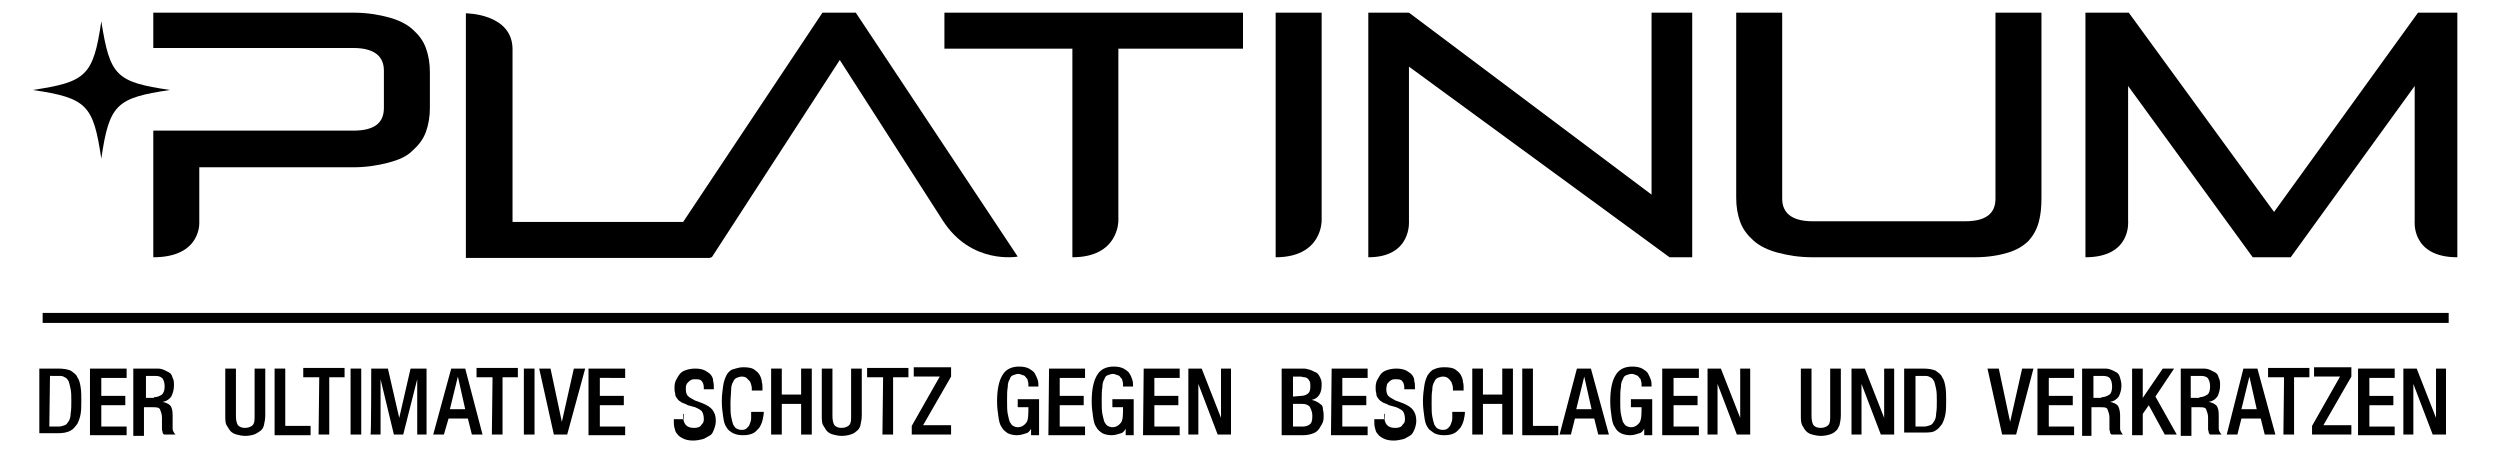 <?xml version="1.0" encoding="utf-8"?>
<!-- Generator: Adobe Illustrator 26.5.0, SVG Export Plug-In . SVG Version: 6.00 Build 0)  -->
<svg version="1.1" id="Calque_1" xmlns="http://www.w3.org/2000/svg" xmlns:xlink="http://www.w3.org/1999/xlink" x="0px" y="0px"
	 viewBox="0 0 375.1 68.5" style="enable-background:new 0 0 375.1 68.5;" xml:space="preserve">
<style type="text/css">
	.st0{stroke:#000000;stroke-width:1.5;stroke-miterlimit:10;}
	.st1{enable-background:new    ;}
</style>
<g>
	<path d="M23,38.6v-19h6.9H53c3.1,0,4.6-1.1,4.6-3.4v-5.6c0-2.2-1.5-3.4-4.6-3.4H29.9H23V1.9h30c2.1,0,3.8,0.3,5.3,0.7
		c1.5,0.4,2.7,1,3.6,1.8c0.9,0.8,1.6,1.7,2,2.8c0.4,1.1,0.6,2.3,0.6,3.6v5.4c0,1.3-0.2,2.5-0.6,3.6c-0.4,1.1-1.1,2-2,2.8
		c-0.9,0.9-2.1,1.4-3.6,1.8c-1.5,0.4-3.3,0.7-5.3,0.7H29.9v8.2C29.9,33.3,30.3,38.6,23,38.6"/>
	<path d="M128.4,1.9h-5l-20.9,31.4H76.9V7.4l0,0C76.9,2,69.9,2,69.9,2v36.7h36.7v-0.1h0.2L126,9l15.4,24c4.3,6.8,11.3,5.5,11.3,5.5
		L128.4,1.9z"/>
	<path d="M160.9,38.6V7.3h-19.2V1.9h44.8v5.4h-18.7v25.8C167.8,33.1,167.9,38.6,160.9,38.6"/>
	<path d="M191.4,38.6V1.9h6.9v31.2C198.3,33.1,198.4,38.6,191.4,38.6"/>
	<path d="M205.3,38.6V1.9h6.1l36.4,27.3V1.9h6.1v36.7h-3.4L211.4,10v23.1C211.4,33.1,211.9,38.6,205.3,38.6"/>
	<path d="M272,38.6c-2.1,0-3.8-0.3-5.3-0.7c-1.5-0.4-2.7-1-3.6-1.8c-0.9-0.8-1.6-1.7-2-2.8c-0.4-1.1-0.6-2.3-0.6-3.6V1.9h6.9v27.9
		c0,2.2,1.5,3.4,4.6,3.4h22.8c3.1,0,4.6-1.1,4.6-3.4V1.9h6.9v27.8c0,1.3-0.1,2.5-0.4,3.6c-0.3,1.1-0.8,2-1.5,2.8
		c-0.8,0.8-1.8,1.4-3.1,1.8c-1.3,0.4-3,0.7-5,0.7C296.3,38.6,272,38.6,272,38.6z"/>
	<path d="M362.3,33.1V12.9l-18.6,25.7H338l-18.7-25.7v20.2c0,0,0.6,5.5-6.4,5.5V1.9h6.5l21.8,29.9l21.6-29.9h5.9v36.7
		C361.7,38.6,362.3,33.1,362.3,33.1"/>
	<path d="M25.5,13.5c-8,1.2-9.1,2.1-10.3,10.3c-1.2-8-2.1-9.1-10.3-10.3c8-1.2,9.1-2.1,10.3-10.3C16.5,11.4,17.4,12.3,25.5,13.5"/>
</g>
<line class="st0" x1="6.4" y1="47.7" x2="367.4" y2="47.7"/>
<g class="st1">
	<path d="M5.9,55.3h2.8c0.8,0,1.4,0.1,1.9,0.3c0.4,0.3,0.9,0.6,1,1c0.3,0.4,0.4,0.9,0.5,1.5c0.1,0.6,0.1,1.3,0.1,2
		c0,0.7,0,1.4-0.1,2c-0.1,0.6-0.3,1.1-0.5,1.5c-0.3,0.4-0.6,0.8-1,1C10.1,64.9,9.4,65,8.7,65H5.9C5.9,65,5.9,55.3,5.9,55.3z M7.4,64
		h1.4c0.3,0,0.6-0.1,0.9-0.2c0.3-0.1,0.4-0.3,0.6-0.6c0.2-0.3,0.3-0.7,0.3-1.2c0.1-0.5,0.1-1.1,0.1-1.8c0-0.7,0-1.3-0.1-1.8
		c-0.1-0.5-0.2-0.9-0.3-1.2c-0.2-0.3-0.3-0.5-0.6-0.6c-0.3-0.2-0.5-0.2-0.9-0.2H7.5L7.4,64L7.4,64z"/>
	<path d="M13.6,55.3h5.4v1.4h-3.8v2.7h3.6v1.4h-3.6v3.2H19v1.3h-5.5V55.3z"/>
	<path d="M20.2,55.3h3.5c0.3,0,0.7,0.1,0.9,0.2s0.6,0.3,0.8,0.4c0.3,0.2,0.4,0.4,0.5,0.8c0.2,0.3,0.2,0.7,0.2,1.2
		c0,0.6-0.2,1.2-0.4,1.6c-0.3,0.4-0.7,0.7-1.3,0.8l0,0c0.5,0.1,0.9,0.3,1.1,0.5c0.3,0.3,0.4,0.8,0.4,1.5c0,0.3,0,0.7,0,1
		c0,0.3,0,0.7,0,1c0,0.3,0.1,0.4,0.2,0.6c0.1,0.2,0.2,0.3,0.3,0.3h-1.8c-0.1-0.1-0.2-0.2-0.2-0.3c0-0.2-0.1-0.3-0.1-0.5
		c0-0.3,0-0.6,0-0.9c0-0.2,0-0.3,0-0.4c0-0.2,0-0.3,0-0.5c0-0.5-0.2-0.9-0.3-1.2c-0.2-0.3-0.6-0.3-1.1-0.3h-1.3v4.3H20V55.3H20.2z
		 M23.1,59.6c0.5,0,0.9-0.2,1.2-0.4c0.3-0.3,0.4-0.7,0.4-1.2c0-0.5-0.1-0.9-0.3-1.2c-0.3-0.3-0.6-0.4-1.1-0.4h-1.4v3.3H23.1z"/>
</g>
<g class="st1">
	<path d="M35.4,55.3v7.1c0,0.6,0.1,1.1,0.3,1.4c0.3,0.3,0.6,0.4,1.1,0.4c0.5,0,0.9-0.2,1.1-0.4c0.3-0.3,0.3-0.8,0.3-1.4v-7.1h1.6v7
		c0,0.6-0.1,1-0.2,1.5c-0.1,0.4-0.3,0.7-0.6,0.9s-0.6,0.4-0.9,0.5c-0.3,0.1-0.8,0.2-1.3,0.2s-0.9-0.1-1.3-0.2s-0.7-0.3-0.9-0.5
		s-0.4-0.6-0.6-0.9c-0.2-0.3-0.2-0.9-0.2-1.5v-7H35.4z"/>
</g>
<g class="st1">
	<path d="M41.2,55.3h1.6v8.6h3.8v1.4h-5.4L41.2,55.3L41.2,55.3z"/>
</g>
<g class="st1">
	<path d="M47.9,56.6h-2.4v-1.4h6.2v1.4h-2.3v8.6h-1.6L47.9,56.6L47.9,56.6z"/>
	<path d="M52.6,55.3h1.6v9.9h-1.6V55.3z"/>
	<path d="M55.7,55.3h2.5l1.7,7.4l0,0l1.7-7.4H64v9.9h-1.4v-8.3l0,0l-2.1,8.3h-1.4l-2-8.3l0,0v8.3h-1.5
		C55.7,65.2,55.7,55.3,55.7,55.3z"/>
</g>
<g class="st1">
	<path d="M67.7,55.3h2.1l2.6,9.9h-1.6l-0.6-2.4h-2.9l-0.7,2.4h-1.6L67.7,55.3z M69.8,61.4l-1.1-4.9l0,0l-1.2,4.9H69.8z"/>
</g>
<g class="st1">
	<path d="M73.9,56.6h-2.4v-1.4h6.2v1.4h-2.3v8.6h-1.6L73.9,56.6L73.9,56.6z"/>
	<path d="M78.6,55.3h1.6v9.9h-1.6V55.3z"/>
	<path d="M80.9,55.3h1.7l1.7,8l0,0l1.8-8h1.7l-2.7,9.9h-2L80.9,55.3z"/>
	<path d="M88.4,55.3h5.4v1.4H90v2.7h3.6v1.4H90v3.2h3.8v1.3h-5.5V55.3z"/>
</g>
<g class="st1">
	<path d="M102.5,62.1v0.3c0,1.2,0.5,1.8,1.6,1.8c0.3,0,0.4,0,0.7-0.1s0.3-0.2,0.4-0.3c0.1-0.2,0.3-0.3,0.3-0.4
		c0.1-0.2,0.1-0.3,0.1-0.5c0-0.5-0.1-0.9-0.3-1.2c-0.3-0.3-0.6-0.4-1-0.6l-1.1-0.3c-0.3-0.2-0.7-0.3-0.9-0.4
		c-0.3-0.2-0.5-0.3-0.7-0.6c-0.2-0.3-0.3-0.4-0.3-0.8c-0.1-0.3-0.1-0.6-0.1-0.9c0-0.4,0.1-0.9,0.3-1.2c0.2-0.3,0.3-0.6,0.6-0.9
		c0.3-0.3,0.6-0.4,0.9-0.5c0.3-0.1,0.8-0.2,1.3-0.2c0.6,0,1.1,0.1,1.5,0.3c0.3,0.2,0.7,0.4,0.9,0.7c0.2,0.3,0.3,0.5,0.3,0.9
		c0.1,0.3,0.1,0.6,0.1,0.9v0.3h-1.5v-0.2c0-0.4-0.1-0.8-0.3-1c-0.2-0.3-0.6-0.3-1.1-0.3c-0.2,0-0.3,0-0.5,0.1
		c-0.2,0.1-0.3,0.2-0.4,0.3c-0.1,0.1-0.3,0.3-0.3,0.4c-0.1,0.2-0.1,0.4-0.1,0.7c0,0.4,0.1,0.8,0.3,1c0.3,0.3,0.6,0.4,1.1,0.7
		l1.1,0.4c0.7,0.3,1.2,0.6,1.5,1s0.5,0.9,0.5,1.6c0,0.5-0.1,0.9-0.3,1.4s-0.3,0.7-0.7,0.9s-0.6,0.4-1,0.5s-0.9,0.2-1.4,0.2
		c-0.6,0-1.1-0.1-1.5-0.3c-0.4-0.2-0.7-0.4-0.9-0.7c-0.3-0.3-0.3-0.6-0.4-0.9s-0.1-0.7-0.1-1v-0.3h1.5V62.1z"/>
	<path d="M114.6,61.6v0.2c0,0.4-0.1,0.9-0.2,1.3s-0.3,0.8-0.5,1.1c-0.3,0.3-0.5,0.6-0.9,0.8c-0.4,0.2-0.9,0.3-1.5,0.3
		s-1.1-0.1-1.5-0.3s-0.8-0.5-1-0.9c-0.3-0.4-0.4-0.9-0.5-1.6c-0.1-0.7-0.2-1.4-0.2-2.3s0.1-1.6,0.2-2.3c0.1-0.7,0.3-1.2,0.5-1.6
		s0.6-0.8,1-0.9s0.9-0.3,1.5-0.3c0.7,0,1.3,0.1,1.6,0.3c0.4,0.3,0.7,0.5,0.9,0.9s0.3,0.7,0.3,1c0.1,0.3,0.1,0.7,0.1,0.9v0.4h-1.6
		v-0.2c0-0.3,0-0.4-0.1-0.7c-0.1-0.3-0.1-0.4-0.3-0.6s-0.3-0.3-0.4-0.4s-0.4-0.2-0.7-0.2s-0.5,0.1-0.8,0.2c-0.2,0.1-0.4,0.3-0.5,0.6
		c-0.2,0.3-0.3,0.7-0.3,1.2s-0.1,1.2-0.1,2c0,0.8,0,1.5,0.1,2c0.1,0.5,0.2,0.9,0.3,1.2c0.2,0.3,0.3,0.5,0.5,0.6
		c0.2,0.1,0.4,0.2,0.8,0.2s0.6-0.1,0.8-0.3c0.2-0.2,0.3-0.3,0.4-0.6c0.1-0.3,0.2-0.5,0.2-0.8s0-0.5,0-0.8v-0.2H114.6z"/>
	<path d="M115.7,55.3h1.6v3.9h2.9v-3.9h1.6v9.9h-1.6v-4.6h-2.9v4.6h-1.6V55.3z"/>
	<path d="M124.9,55.3v7.1c0,0.6,0.1,1.1,0.3,1.4c0.3,0.3,0.6,0.4,1.1,0.4s0.9-0.2,1.1-0.4c0.3-0.3,0.3-0.8,0.3-1.4v-7.1h1.6v7
		c0,0.6-0.1,1-0.2,1.5c-0.1,0.4-0.3,0.7-0.6,0.9c-0.3,0.3-0.6,0.4-0.9,0.5c-0.3,0.1-0.8,0.2-1.3,0.2c-0.5,0-0.9-0.1-1.3-0.2
		s-0.7-0.3-0.9-0.5s-0.4-0.6-0.6-0.9c-0.2-0.3-0.2-0.9-0.2-1.5v-7H124.9z"/>
	<path d="M132.5,56.6h-2.4v-1.4h6.2v1.4h-2.3v8.6h-1.6L132.5,56.6L132.5,56.6z"/>
	<path d="M136.8,63.9l4.2-7.4h-3.9v-1.4h5.6v1.4l-4.2,7.3h4.2v1.4h-5.9L136.8,63.9L136.8,63.9z"/>
</g>
<g class="st1">
	<path d="M154.9,64L154.9,64c-0.3,0.5-0.5,0.9-0.9,1s-0.8,0.3-1.4,0.3c-0.5,0-1-0.1-1.4-0.3c-0.3-0.2-0.7-0.5-0.9-0.9
		c-0.3-0.4-0.4-0.9-0.5-1.6c-0.1-0.7-0.2-1.4-0.2-2.3c0-1.8,0.3-3.1,0.8-3.9c0.5-0.9,1.4-1.3,2.5-1.3c0.6,0,1.1,0.1,1.5,0.3
		c0.3,0.2,0.7,0.4,0.9,0.8s0.3,0.6,0.4,0.9c0.1,0.3,0.1,0.6,0.1,0.9V58h-1.5v-0.3c0-0.2,0-0.3-0.1-0.6c0-0.2-0.1-0.3-0.3-0.5
		c-0.1-0.2-0.3-0.3-0.4-0.3s-0.4-0.2-0.7-0.2c-0.3,0-0.5,0.1-0.8,0.2s-0.4,0.3-0.5,0.6c-0.2,0.3-0.3,0.7-0.3,1.2
		c-0.1,0.5-0.1,1.2-0.1,2c0,0.8,0,1.5,0.1,2c0.1,0.5,0.2,0.9,0.3,1.2c0.2,0.3,0.3,0.5,0.5,0.6c0.2,0.1,0.4,0.2,0.7,0.2
		c0.6,0,1-0.3,1.3-0.7c0.3-0.4,0.3-1.3,0.3-2.3h-1.6v-1.2h3.2v5.4h-1.2V64H154.9z"/>
	<path d="M157.4,55.3h5.4v1.4h-3.8v2.7h3.6v1.4h-3.6v3.2h3.8v1.3h-5.5L157.4,55.3L157.4,55.3z"/>
	<path d="M169.1,64L169.1,64c-0.3,0.5-0.5,0.9-0.9,1s-0.8,0.3-1.4,0.3c-0.5,0-1-0.1-1.4-0.3c-0.3-0.2-0.7-0.5-0.9-0.9
		c-0.3-0.4-0.4-0.9-0.5-1.6c-0.1-0.7-0.2-1.4-0.2-2.3c0-1.8,0.3-3.1,0.8-3.9c0.5-0.9,1.4-1.3,2.5-1.3c0.6,0,1.1,0.1,1.5,0.3
		c0.3,0.2,0.7,0.4,0.9,0.8c0.2,0.3,0.3,0.6,0.4,0.9s0.1,0.6,0.1,0.9V58h-1.5v-0.3c0-0.2,0-0.3-0.1-0.6c0-0.2-0.1-0.3-0.3-0.5
		c-0.1-0.2-0.3-0.3-0.4-0.3s-0.4-0.2-0.7-0.2c-0.3,0-0.5,0.1-0.8,0.2c-0.3,0.1-0.4,0.3-0.5,0.6c-0.2,0.3-0.3,0.7-0.3,1.2
		c-0.1,0.5-0.1,1.2-0.1,2c0,0.8,0,1.5,0.1,2c0.1,0.5,0.2,0.9,0.3,1.2c0.2,0.3,0.3,0.5,0.5,0.6c0.2,0.1,0.4,0.2,0.7,0.2
		c0.6,0,1-0.3,1.3-0.7c0.3-0.4,0.3-1.3,0.3-2.3h-1.6v-1.2h3.2v5.4h-1.2V64H169.1z"/>
	<path d="M171.6,55.3h5.4v1.4h-3.8v2.7h3.6v1.4h-3.6v3.2h3.8v1.3h-5.5L171.6,55.3L171.6,55.3z"/>
	<path d="M178.3,55.3h2l2.9,7.4l0,0v-7.4h1.5v9.9h-2l-2.9-7.6l0,0v7.6h-1.5V55.3z"/>
</g>
<g class="st1">
	<path d="M192.3,55.3h3.3c0.3,0,0.7,0.1,1,0.2c0.3,0.1,0.6,0.3,0.9,0.4c0.3,0.2,0.4,0.4,0.6,0.8s0.2,0.7,0.2,1.1
		c0,1.2-0.5,2-1.5,2.2l0,0c0.3,0.1,0.5,0.1,0.8,0.3c0.3,0.1,0.4,0.3,0.6,0.4s0.3,0.4,0.3,0.8c0.1,0.3,0.1,0.7,0.1,1.1
		s-0.1,0.8-0.3,1.1s-0.3,0.6-0.6,0.9s-0.6,0.4-0.9,0.5c-0.3,0.1-0.8,0.2-1.3,0.2h-3.2L192.3,55.3L192.3,55.3z M195.2,59.4
		c0.5,0,0.9-0.2,1.1-0.4c0.3-0.3,0.3-0.7,0.3-1.1c0-0.3,0-0.5-0.1-0.7c-0.1-0.2-0.2-0.3-0.3-0.4s-0.3-0.2-0.5-0.2
		c-0.2,0-0.4-0.1-0.6-0.1H194v3L195.2,59.4L195.2,59.4z M195.5,64c0.5,0,0.9-0.2,1.1-0.4c0.3-0.3,0.3-0.8,0.3-1.3
		c0-0.5-0.2-0.9-0.4-1.3c-0.3-0.3-0.7-0.4-1.1-0.4H194V64H195.5z"/>
	<path d="M199.8,55.3h5.4v1.4h-3.8v2.7h3.6v1.4h-3.6v3.2h3.8v1.3h-5.5L199.8,55.3L199.8,55.3z"/>
	<path d="M207.7,62.1v0.3c0,1.2,0.5,1.8,1.6,1.8c0.3,0,0.4,0,0.7-0.1c0.3-0.1,0.3-0.2,0.4-0.3c0.1-0.2,0.3-0.3,0.3-0.4
		c0.1-0.2,0.1-0.3,0.1-0.5c0-0.5-0.1-0.9-0.3-1.2c-0.3-0.3-0.6-0.4-1-0.6l-1.1-0.3c-0.3-0.2-0.7-0.3-0.9-0.4
		c-0.3-0.2-0.5-0.3-0.7-0.6c-0.2-0.3-0.3-0.4-0.3-0.8c-0.1-0.3-0.1-0.6-0.1-0.9c0-0.4,0.1-0.9,0.3-1.2c0.2-0.3,0.3-0.6,0.6-0.9
		c0.3-0.3,0.6-0.4,0.9-0.5c0.3-0.1,0.8-0.2,1.3-0.2c0.6,0,1.1,0.1,1.5,0.3c0.3,0.2,0.7,0.4,0.9,0.7c0.2,0.3,0.3,0.5,0.3,0.9
		c0.1,0.3,0.1,0.6,0.1,0.9v0.3h-1.6v-0.2c0-0.4-0.1-0.8-0.3-1c-0.2-0.3-0.6-0.3-1.1-0.3c-0.2,0-0.3,0-0.5,0.1s-0.3,0.2-0.4,0.3
		c-0.1,0.1-0.3,0.3-0.3,0.4s-0.1,0.4-0.1,0.7c0,0.4,0.1,0.8,0.3,1c0.3,0.3,0.6,0.4,1.1,0.7l1.1,0.4c0.7,0.3,1.2,0.6,1.5,1
		s0.5,0.9,0.5,1.6c0,0.5-0.1,0.9-0.3,1.4c-0.2,0.4-0.3,0.7-0.7,0.9s-0.6,0.4-1,0.5c-0.4,0.1-0.9,0.2-1.4,0.2c-0.6,0-1.1-0.1-1.5-0.3
		c-0.4-0.2-0.7-0.4-0.9-0.7c-0.3-0.3-0.3-0.6-0.4-0.9c-0.1-0.3-0.1-0.7-0.1-1v-0.3h1.6V62.1z"/>
	<path d="M219.8,61.6v0.2c0,0.4-0.1,0.9-0.2,1.3c-0.1,0.4-0.3,0.8-0.5,1.1c-0.3,0.3-0.5,0.6-0.9,0.8c-0.4,0.2-0.9,0.3-1.5,0.3
		s-1.1-0.1-1.5-0.3c-0.4-0.3-0.8-0.5-1-0.9c-0.3-0.4-0.4-0.9-0.5-1.6c-0.1-0.7-0.2-1.4-0.2-2.3s0.1-1.6,0.2-2.3
		c0.1-0.7,0.3-1.2,0.5-1.6c0.3-0.4,0.6-0.8,1-0.9c0.4-0.2,0.9-0.3,1.5-0.3c0.7,0,1.3,0.1,1.6,0.3c0.4,0.3,0.7,0.5,0.9,0.9
		s0.3,0.7,0.3,1c0.1,0.3,0.1,0.7,0.1,0.9v0.4H218v-0.2c0-0.3,0-0.4-0.1-0.7c-0.1-0.3-0.1-0.4-0.3-0.6c-0.1-0.2-0.3-0.3-0.4-0.4
		s-0.4-0.2-0.7-0.2c-0.3,0-0.5,0.1-0.8,0.2c-0.2,0.1-0.4,0.3-0.5,0.6c-0.2,0.3-0.3,0.7-0.3,1.2c-0.1,0.5-0.1,1.2-0.1,2
		c0,0.8,0,1.5,0.1,2c0.1,0.5,0.2,0.9,0.3,1.2c0.2,0.3,0.3,0.5,0.5,0.6c0.2,0.1,0.4,0.2,0.8,0.2s0.6-0.1,0.8-0.3
		c0.2-0.2,0.3-0.3,0.4-0.6c0.1-0.3,0.2-0.5,0.2-0.8s0-0.5,0-0.8v-0.2H219.8z"/>
	<path d="M220.9,55.3h1.6v3.9h2.9v-3.9h1.6v9.9h-1.6v-4.6h-2.9v4.6h-1.6V55.3z"/>
	<path d="M228.4,55.3h1.6v8.6h3.8v1.4h-5.4L228.4,55.3L228.4,55.3z"/>
	<path d="M236.6,55.3h2.1l2.7,9.9h-1.6l-0.6-2.4h-2.9l-0.6,2.4H234L236.6,55.3z M238.8,61.4l-1.1-4.9l0,0l-1.2,4.9H238.8z"/>
	<path d="M246.9,64L246.9,64c-0.3,0.5-0.5,0.9-0.9,1s-0.8,0.3-1.4,0.3c-0.5,0-1-0.1-1.4-0.3s-0.7-0.5-0.9-0.9
		c-0.3-0.4-0.4-0.9-0.5-1.6c-0.1-0.7-0.2-1.4-0.2-2.3c0-1.8,0.3-3.1,0.8-3.9c0.5-0.9,1.4-1.3,2.5-1.3c0.6,0,1.1,0.1,1.5,0.3
		c0.3,0.2,0.7,0.4,0.9,0.8s0.3,0.6,0.4,0.9c0.1,0.3,0.1,0.6,0.1,0.9V58h-1.5v-0.3c0-0.2,0-0.3-0.1-0.6c0-0.2-0.1-0.3-0.3-0.5
		c-0.1-0.2-0.3-0.3-0.4-0.3c-0.2-0.1-0.4-0.2-0.7-0.2c-0.3,0-0.5,0.1-0.8,0.2c-0.3,0.1-0.4,0.3-0.5,0.6c-0.2,0.3-0.3,0.7-0.3,1.2
		c-0.1,0.5-0.1,1.2-0.1,2c0,0.8,0,1.5,0.1,2c0.1,0.5,0.2,0.9,0.3,1.2c0.2,0.3,0.3,0.5,0.5,0.6c0.2,0.1,0.4,0.2,0.7,0.2
		c0.6,0,1-0.3,1.3-0.7c0.3-0.5,0.3-1.3,0.3-2.3h-1.6v-1.2h3.2v5.4h-1.2V64H246.9z"/>
	<path d="M249.5,55.3h5.4v1.4h-3.8v2.7h3.6v1.4h-3.6v3.2h3.8v1.3h-5.5V55.3z"/>
	<path d="M256.2,55.3h2l2.9,7.4l0,0v-7.4h1.5v9.9h-2l-2.9-7.6l0,0v7.6h-1.5V55.3z"/>
</g>
<g class="st1">
	<path d="M271.8,55.3v7.1c0,0.6,0.1,1.1,0.3,1.4c0.3,0.3,0.6,0.4,1.1,0.4s0.9-0.2,1.1-0.4c0.3-0.3,0.3-0.8,0.3-1.4v-7.1h1.6v7
		c0,0.6-0.1,1-0.2,1.5c-0.2,0.4-0.3,0.7-0.6,0.9c-0.3,0.3-0.6,0.4-0.9,0.5s-0.8,0.2-1.3,0.2c-0.5,0-0.9-0.1-1.3-0.2
		s-0.7-0.3-0.9-0.5c-0.3-0.3-0.4-0.6-0.6-0.9c-0.2-0.4-0.2-0.9-0.2-1.5v-7H271.8z"/>
	<path d="M277.8,55.3h2l2.9,7.4l0,0v-7.4h1.5v9.9h-2l-2.9-7.6l0,0v7.6h-1.5V55.3z"/>
	<path d="M285.7,55.3h2.8c0.8,0,1.4,0.1,1.9,0.3c0.4,0.3,0.9,0.6,1,1c0.3,0.4,0.4,0.9,0.5,1.5c0.1,0.6,0.1,1.3,0.1,2
		c0,0.7,0,1.4-0.1,2c-0.1,0.6-0.3,1.1-0.5,1.5c-0.3,0.4-0.6,0.8-1,1c-0.4,0.3-1.1,0.3-1.9,0.3h-2.8V55.3z M287.4,64h1.3
		c0.3,0,0.6-0.1,0.9-0.2c0.3-0.1,0.4-0.3,0.6-0.6c0.2-0.3,0.3-0.7,0.3-1.2c0.1-0.5,0.1-1.1,0.1-1.8c0-0.7,0-1.3-0.1-1.8
		s-0.2-0.9-0.3-1.2c-0.2-0.3-0.3-0.5-0.6-0.6c-0.3-0.2-0.5-0.2-0.9-0.2h-1.3V64z"/>
</g>
<g class="st1">
	<path d="M298.2,55.3h1.7l1.7,8l0,0l1.8-8h1.7l-2.6,9.9h-2.1L298.2,55.3z"/>
	<path d="M305.8,55.3h5.4v1.4h-3.8v2.7h3.6v1.4h-3.6v3.2h3.8v1.3h-5.5V55.3z"/>
	<path d="M312.4,55.3h3.5c0.3,0,0.7,0.1,0.9,0.2c0.3,0.1,0.6,0.3,0.8,0.4s0.4,0.4,0.5,0.8c0.1,0.3,0.2,0.7,0.2,1.2
		c0,0.6-0.2,1.2-0.4,1.6c-0.3,0.4-0.7,0.7-1.3,0.8l0,0c0.5,0.1,0.9,0.3,1.1,0.5s0.4,0.8,0.4,1.5c0,0.3,0,0.7,0,1c0,0.3,0,0.7,0,1
		c0,0.3,0.1,0.4,0.2,0.6s0.2,0.3,0.3,0.3h-1.8c-0.1-0.1-0.2-0.2-0.2-0.3c0-0.2-0.1-0.3-0.1-0.5c0-0.3,0-0.6,0-0.9c0-0.2,0-0.3,0-0.4
		c0-0.2,0-0.3,0-0.5c0-0.5-0.2-0.9-0.3-1.2s-0.6-0.3-1.1-0.3h-1.3v4.3h-1.4V55.3z M315.3,59.6c0.5,0,0.9-0.2,1.2-0.4
		s0.4-0.7,0.4-1.2c0-0.5-0.1-0.9-0.3-1.2s-0.6-0.4-1.1-0.4h-1.4v3.3H315.3z"/>
	<path d="M319.9,55.3h1.6v4.4l0,0l3-4.4h1.7l-2.8,4.2l3.2,5.7h-1.8l-2.4-4.4l-0.9,1.3v3.2h-1.6L319.9,55.3L319.9,55.3z"/>
	<path d="M327.2,55.3h3.5c0.3,0,0.7,0.1,0.9,0.2s0.6,0.3,0.8,0.4c0.3,0.2,0.4,0.4,0.5,0.8c0.2,0.3,0.2,0.7,0.2,1.2
		c0,0.6-0.2,1.2-0.4,1.6c-0.3,0.4-0.7,0.7-1.3,0.8l0,0c0.5,0.1,0.9,0.3,1.1,0.5c0.3,0.3,0.4,0.8,0.4,1.5c0,0.3,0,0.7,0,1s0,0.7,0,1
		c0,0.3,0.1,0.4,0.2,0.6s0.2,0.3,0.3,0.3h-1.8c-0.1-0.1-0.2-0.2-0.2-0.3c0-0.2-0.1-0.3-0.1-0.5c0-0.3,0-0.6,0-0.9c0-0.2,0-0.3,0-0.4
		c0-0.2,0-0.3,0-0.5c0-0.5-0.2-0.9-0.3-1.2s-0.6-0.3-1.1-0.3h-1.1v4.3h-1.6L327.2,55.3L327.2,55.3z M330,59.6c0.5,0,0.9-0.2,1.2-0.4
		s0.4-0.7,0.4-1.2c0-0.5-0.1-0.9-0.3-1.2s-0.6-0.4-1.1-0.4h-1.5v3.3H330z"/>
</g>
<g class="st1">
	<path d="M336.6,55.3h2.1l2.7,9.9h-1.6l-0.6-2.4h-2.9l-0.6,2.4h-1.6L336.6,55.3z M338.6,61.4l-1.1-4.9l0,0l-1.2,4.9H338.6z"/>
</g>
<g class="st1">
	<path d="M342.7,56.6h-2.4v-1.4h6.2v1.4h-2.3v8.6h-1.6L342.7,56.6L342.7,56.6z"/>
	<path d="M346.9,63.9l4.2-7.4h-3.9v-1.4h5.6v1.4l-4.2,7.3h4.2v1.4h-5.9V63.9z"/>
	<path d="M353.9,55.3h5.4v1.4h-3.8v2.7h3.6v1.4h-3.6v3.2h3.8v1.3h-5.5V55.3z"/>
	<path d="M360.6,55.3h2l2.9,7.4l0,0v-7.4h1.5v9.9h-2l-2.9-7.6l0,0v7.6h-1.5L360.6,55.3L360.6,55.3z"/>
</g>
</svg>
